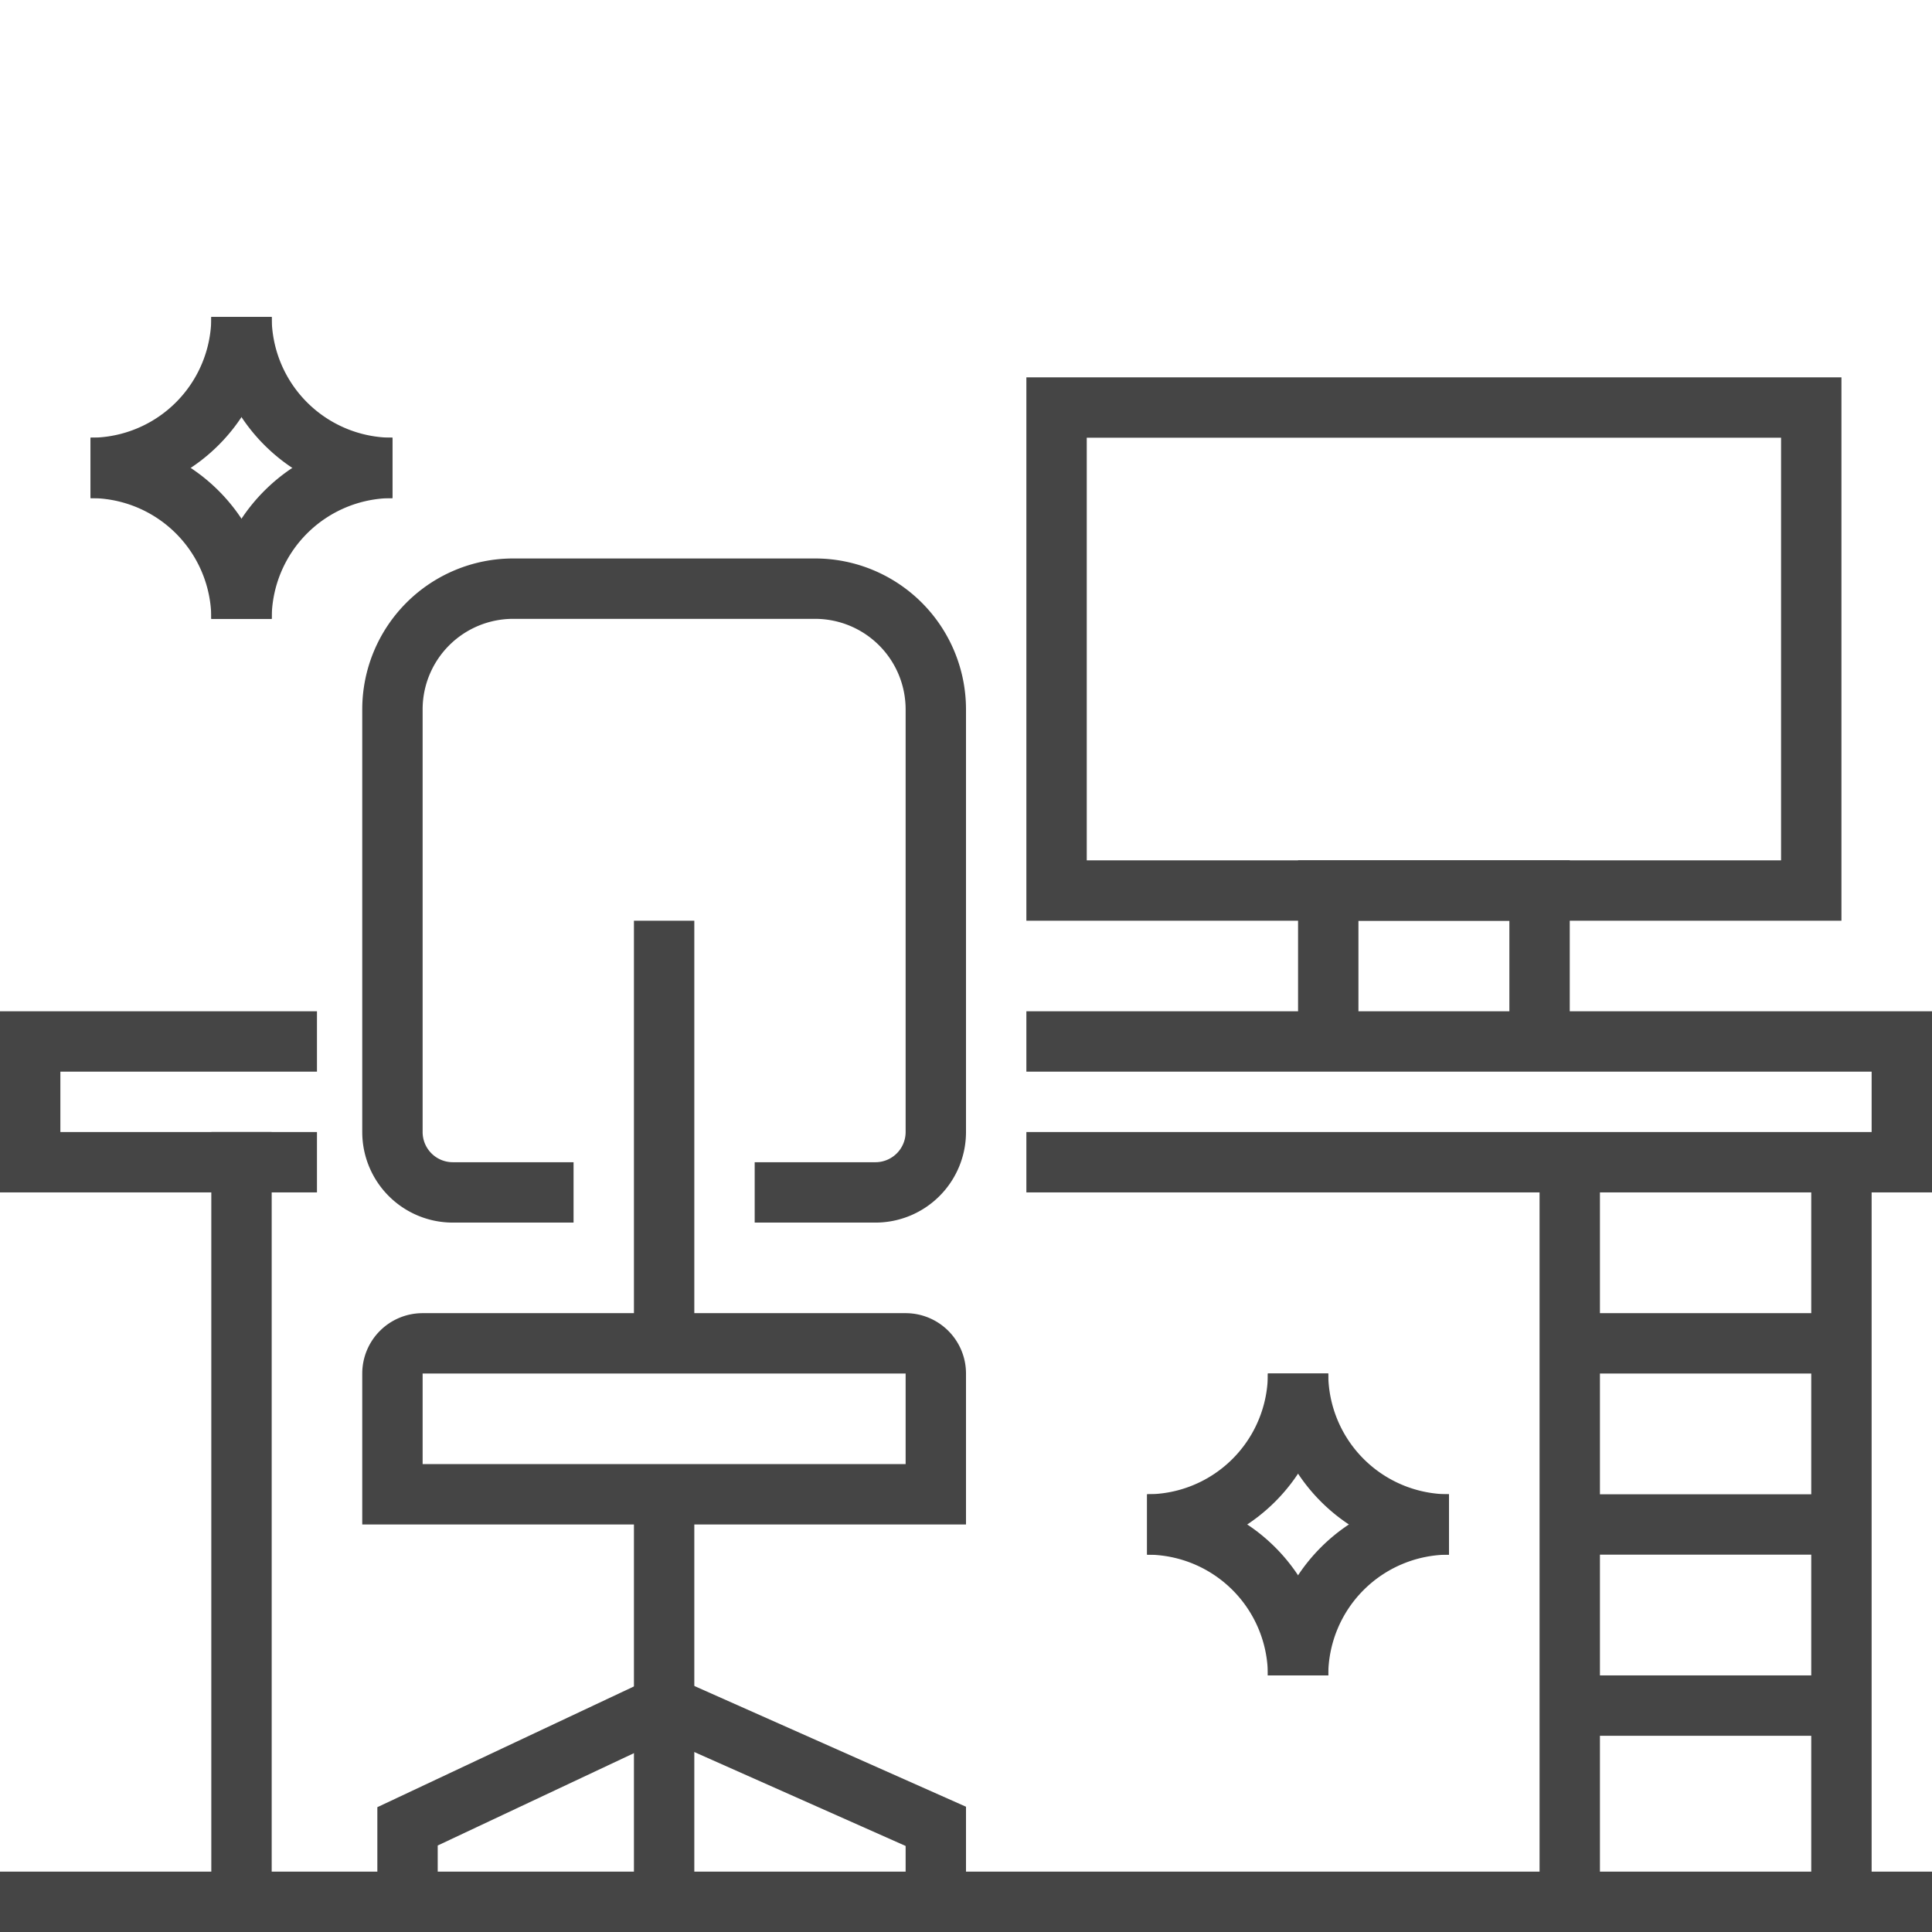 <svg xmlns="http://www.w3.org/2000/svg" viewBox="0 0 64 64">
  <defs>
    <style>
      .cls-1 {
        fill: none;
        stroke: #454545;
        stroke-miterlimit: 10;
        stroke-width: 2px;
      }
    </style>
  </defs>
  <title>sq 2608, office space cleaning, working space, desk, chair, computer</title>
  <g id="icons">
    <polyline class="cls-1" points="34 34.5 63 34.5 63 38.5 34 38.5"/>
    <line class="cls-1" x1="8" y1="37.5" x2="8" y2="62.5"/>
    <line class="cls-1" x1="61" y1="38.5" x2="61" y2="62.5"/>
    <rect class="cls-1" x="35" y="13.5" width="25" height="16"/>
    <polyline class="cls-1" points="44 34.5 44 29.5 51 29.5 51 34.5"/>
    <g>
      <polyline class="cls-1" points="31 62.5 31 60.5 22 56.5 13.5 60.5 13.5 62.5"/>
      <path class="cls-1" d="M14,44.5H30a1,1,0,0,1,1,1v4a0,0,0,0,1,0,0H13a0,0,0,0,1,0,0v-4A1,1,0,0,1,14,44.5Z"/>
      <line class="cls-1" x1="22" y1="30.5" x2="22" y2="44.5"/>
      <path class="cls-1" d="M25,39.5H29a2,2,0,0,0,2-2v-14a4,4,0,0,0-4-4H17a4,4,0,0,0-4,4v14a2,2,0,0,0,2,2h4"/>
      <polyline class="cls-1" points="22 62.5 22 56.5 22 49.5"/>
    </g>
    <polyline class="cls-1" points="10.5 34.5 1 34.5 1 38.5 10.5 38.5"/>
    <line class="cls-1" x1="52" y1="38.5" x2="52" y2="62.5"/>
    <line class="cls-1" x1="52" y1="44.5" x2="61" y2="44.5"/>
    <line class="cls-1" x1="52" y1="50.5" x2="61" y2="50.5"/>
    <line class="cls-1" x1="52" y1="56.5" x2="61" y2="56.5"/>
    <line class="cls-1" x1="64" y1="63" y2="63"/>
    <g>
      <path class="cls-1" d="M43,45.5a5,5,0,0,1-5,5"/>
      <path class="cls-1" d="M48,50.5a5,5,0,0,1-5-5"/>
      <path class="cls-1" d="M43,55.5a5,5,0,0,0-5-5"/>
      <path class="cls-1" d="M48,50.5a5,5,0,0,0-5,5"/>
    </g>
    <g>
      <path class="cls-1" d="M8,10.5a5,5,0,0,1-5,5"/>
      <path class="cls-1" d="M13,15.5a5,5,0,0,1-5-5"/>
      <path class="cls-1" d="M8,20.5a5,5,0,0,0-5-5"/>
      <path class="cls-1" d="M13,15.5a5,5,0,0,0-5,5"/>
    </g>
  </g>
</svg>
